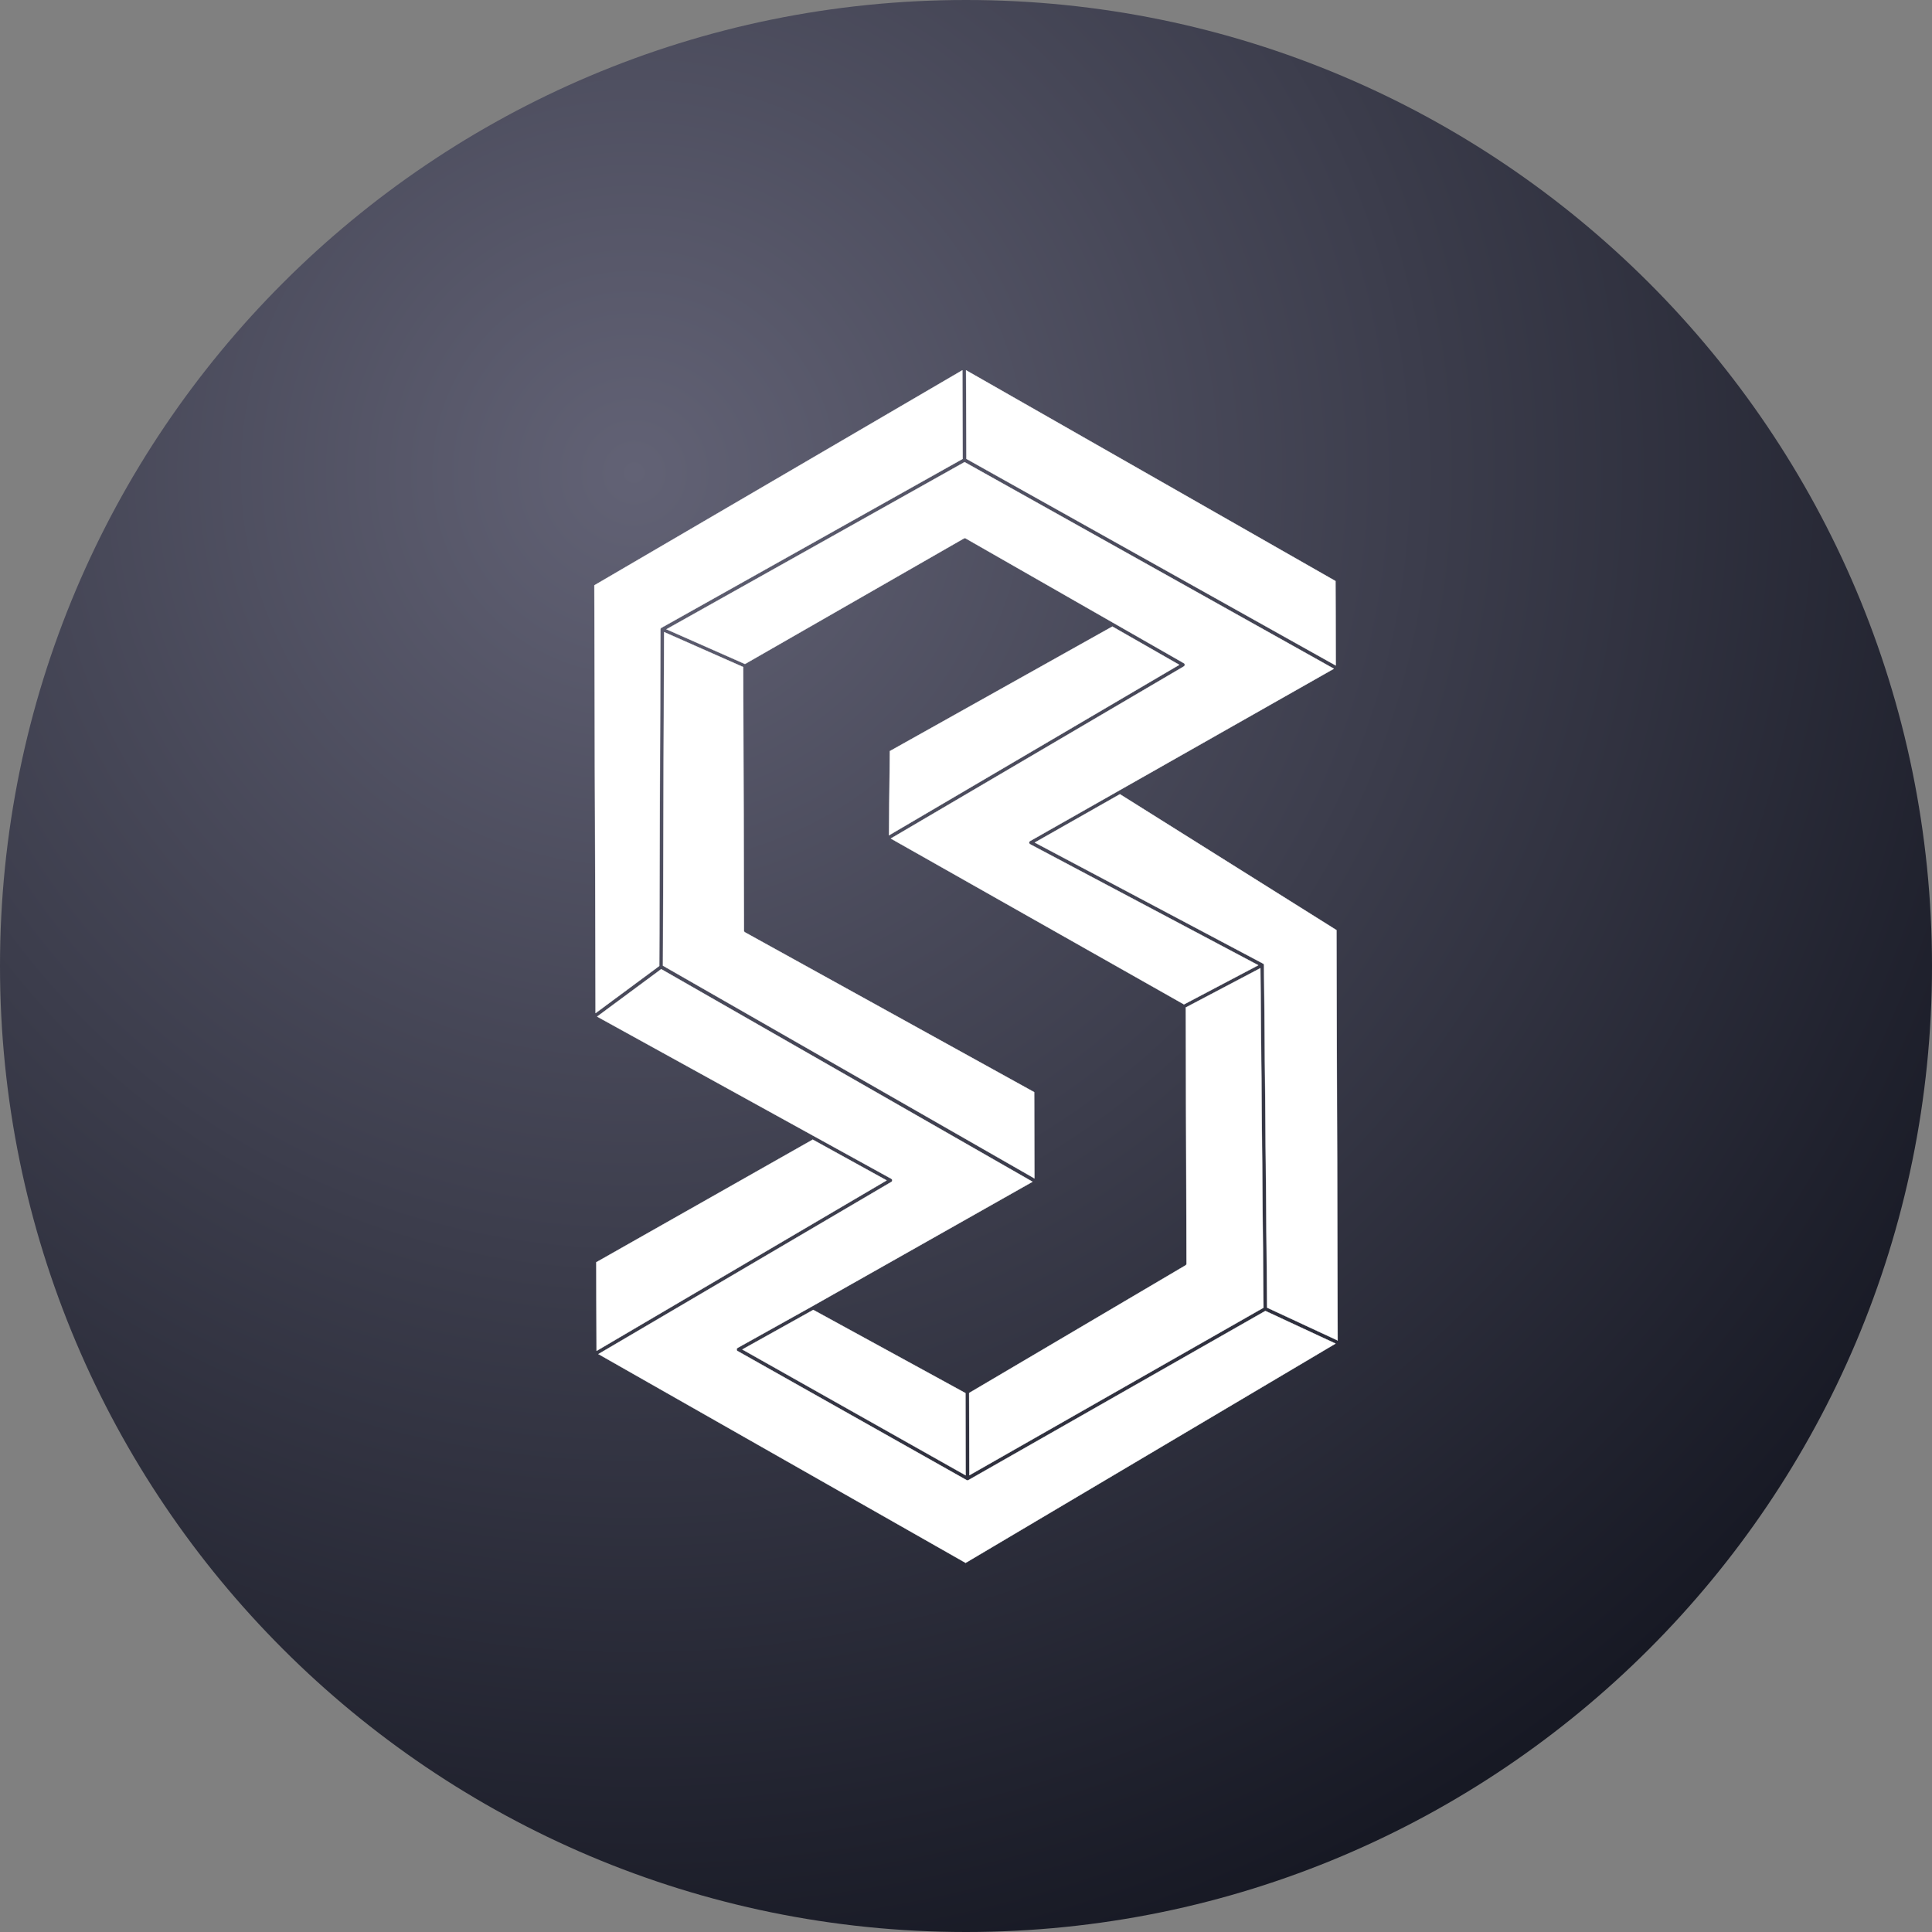 <svg width="600" height="600" viewBox="0 0 600 600" fill="none" xmlns="http://www.w3.org/2000/svg">
<rect x="0" y="0" width="600" height="600" fill="#808080" stroke="none"/>
<g clip-path="url(#clip0_11251_104255)">
<path d="M300 600C465.685 600 600 465.685 600 300C600 134.315 465.685 0 300 0C134.315 0 0 134.315 0 300C0 465.685 134.315 600 300 600Z" fill="url(#paint0_radial_11251_104255)"/>
<g clip-path="url(#clip1_11251_104255)">
<path d="M368.206 392.96C368.383 392.856 368.492 392.664 368.491 392.458L368.258 312.888L391.42 300.685L392.377 406.117L301.051 458.138L300.98 432.609L368.206 392.96Z" fill="white" stroke="white" stroke-width="0.1" stroke-miterlimit="10" stroke-linecap="round" stroke-linejoin="round"/>
<path d="M392.56 299.74C392.558 299.526 392.439 299.331 392.251 299.231L321.374 261.654L347.798 246.661L415.044 288.862L415.413 416.278L393.525 406.099L392.56 299.74Z" fill="white" stroke="white" stroke-width="0.1" stroke-miterlimit="10" stroke-linecap="round" stroke-linejoin="round"/>
<path d="M300.132 142.493L300.021 115.002L414.741 180.455L414.823 206.659L300.132 142.493Z" fill="white" stroke="white" stroke-width="0.1" stroke-miterlimit="10" stroke-linecap="round" stroke-linejoin="round"/>
<path d="M205.393 194.957C205.211 195.059 205.097 195.252 205.097 195.462L204.736 299.984L184.973 314.614L184.584 181.781L298.854 115.009L298.965 142.495L205.393 194.957Z" fill="white" stroke="white" stroke-width="0.1" stroke-miterlimit="10" stroke-linecap="round" stroke-linejoin="round"/>
<path d="M300.751 459.67L392.976 407.136L414.753 417.264L299.883 485.351L185.857 420.522L276.805 367.072C276.985 366.966 277.095 366.771 277.092 366.563C277.089 366.353 276.974 366.162 276.792 366.06L252.669 352.764L185.461 315.709L205.346 300.988L320.643 367.001L252.278 405.647L229.072 418.586C228.888 418.688 228.774 418.881 228.774 419.091C228.773 419.303 228.886 419.497 229.069 419.599L300.18 459.671C300.357 459.771 300.574 459.771 300.751 459.67Z" fill="white" stroke="white" stroke-width="0.1" stroke-miterlimit="10" stroke-linecap="round" stroke-linejoin="round"/>
<path d="M299.555 143.524L414.224 207.678L347.545 245.496L319.9 261.182C319.715 261.286 319.603 261.484 319.605 261.696C319.609 261.908 319.727 262.102 319.914 262.201L390.755 299.759L367.694 311.911L276.67 260.41L367.669 206.96C367.847 206.855 367.957 206.663 367.956 206.455C367.955 206.248 367.843 206.057 367.663 205.954L345.745 193.418L299.917 167.204C299.738 167.102 299.52 167.102 299.341 167.204L231.359 206.199L206.983 195.425L299.555 143.524Z" fill="white" stroke="white" stroke-width="0.1" stroke-miterlimit="10" stroke-linecap="round" stroke-linejoin="round"/>
<path d="M299.817 432.643L299.888 458.161L230.549 419.087L252.57 406.81L299.817 432.643Z" fill="white" stroke="white" stroke-width="0.1" stroke-miterlimit="10" stroke-linecap="round" stroke-linejoin="round"/>
<path d="M252.397 353.932L275.341 366.58L185.277 419.511L185.196 392.006L252.397 353.932Z" fill="white" stroke="white" stroke-width="0.1" stroke-miterlimit="10" stroke-linecap="round" stroke-linejoin="round"/>
<path d="M345.448 194.589L366.211 206.465L276.09 259.398L276.353 233.269L345.448 194.589Z" fill="white" stroke="white" stroke-width="0.1" stroke-miterlimit="10" stroke-linecap="round" stroke-linejoin="round"/>
<path d="M231.035 289.032C231.036 289.242 231.151 289.436 231.335 289.539L321.16 339.18L321.241 365.939L205.892 299.898L206.25 196.311L230.802 207.163L231.035 289.032Z" fill="white" stroke="white" stroke-width="0.1" stroke-miterlimit="10" stroke-linecap="round" stroke-linejoin="round"/>
</g>
</g>
<defs>
<radialGradient id="paint0_radial_11251_104255" cx="0" cy="0" r="1" gradientUnits="userSpaceOnUse" gradientTransform="translate(196 143.5) rotate(54.167) scale(497.082)">
<stop stop-color="#626275"/>
<stop offset="1" stop-color="#161823"/>
</radialGradient>
<clipPath id="clip0_11251_104255">
<rect width="600" height="600" fill="white"/>
</clipPath>
<clipPath id="clip1_11251_104255">
<rect width="232" height="372" fill="white" transform="translate(184 114)"/>
</clipPath>
</defs>
</svg>
